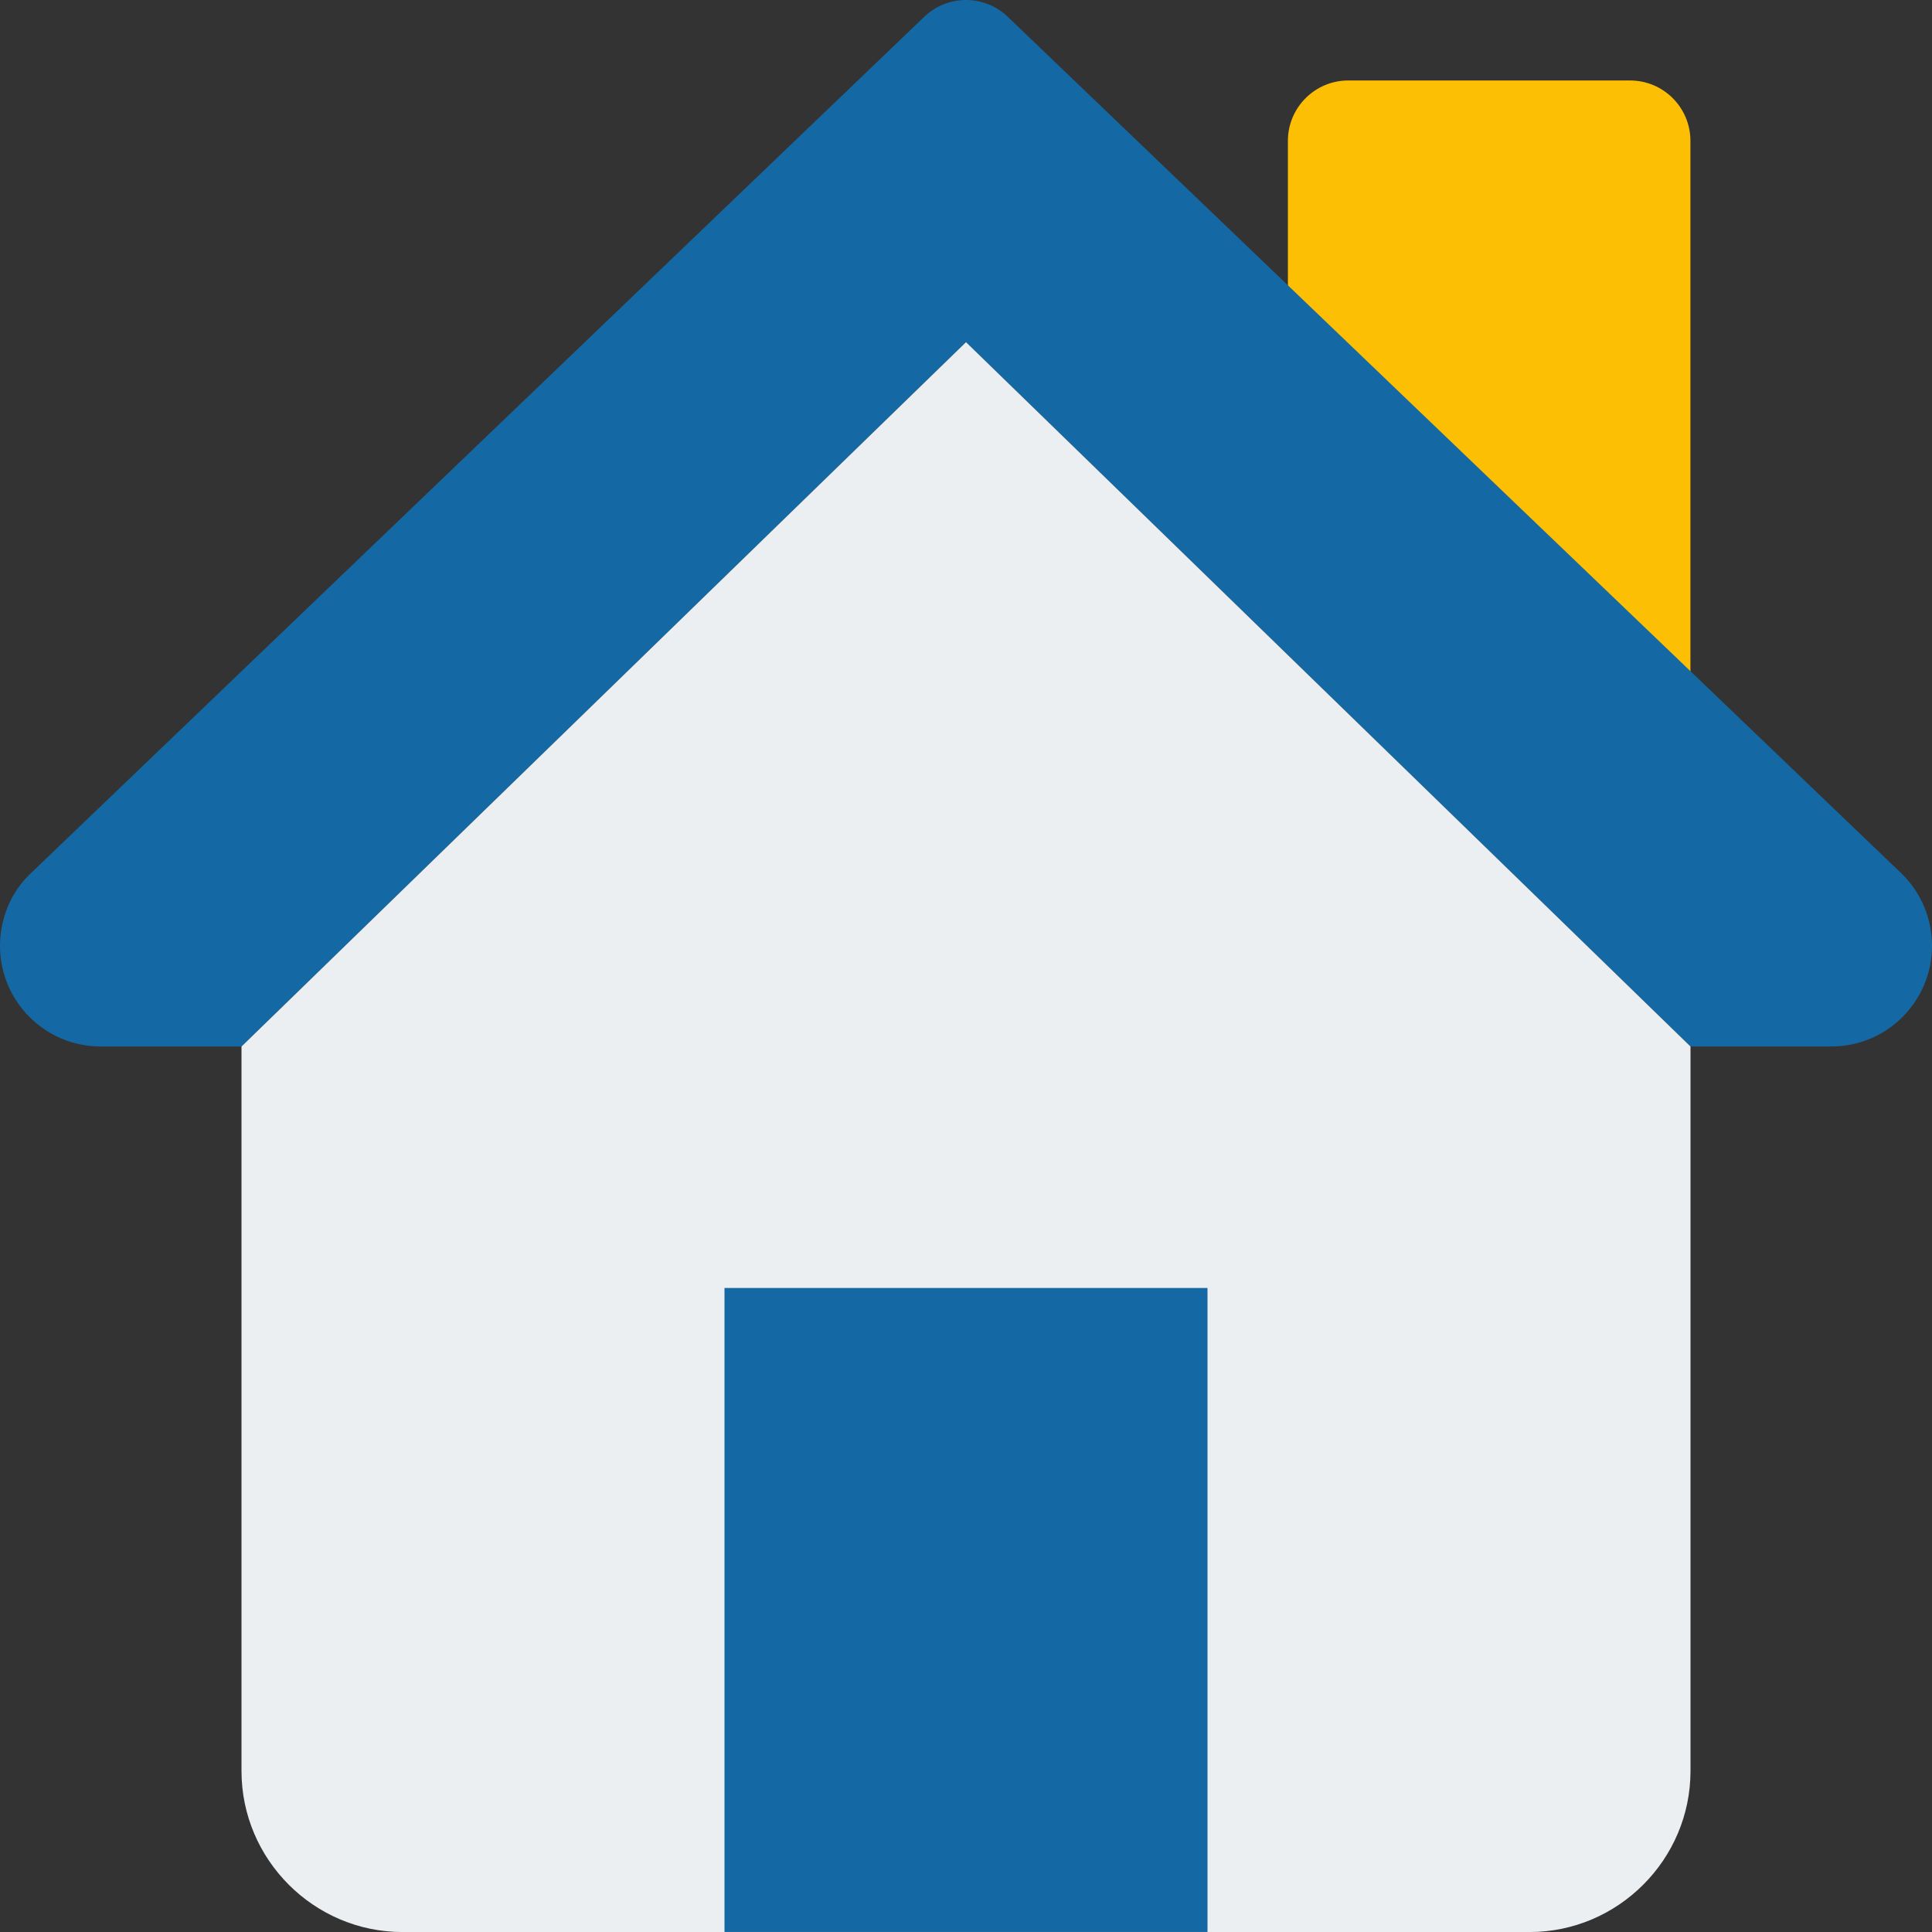 <svg xmlns="http://www.w3.org/2000/svg" width="52" height="52" viewBox="0 0 52 52" fill="none"><rect x="0" y="0" width="52" height="52" fill="#333333" stroke="none"/><path d="M43.873 2.166H36.289C35.392 2.166 34.664 2.894 34.664 3.791V11.115C34.664 11.548 34.837 11.966 35.147 12.27L42.731 19.766C42.959 19.992 43.248 20.145 43.562 20.206C43.877 20.267 44.203 20.234 44.499 20.11C44.795 19.987 45.047 19.779 45.225 19.512C45.403 19.245 45.498 18.932 45.498 18.611V3.791C45.498 2.894 44.77 2.166 43.873 2.166Z" fill="#FCBF04"></path><path d="M52 25.458C52 26.953 50.787 28.166 49.292 28.166H45.5L26 9.208L6.5 28.166H2.708C1.213 28.166 0 26.953 0 25.458C0 24.743 0.282 24.028 0.802 23.53L24.873 0.455C25.502 -0.152 26.498 -0.152 27.127 0.455L51.177 23.508C51.718 24.028 52 24.743 52 25.458Z" fill="#1468A4"></path><path d="M26 9.209L6.5 28.167V47.667C6.5 50.051 8.45 52.001 10.834 52.001H41.167C43.55 52.001 45.5 50.051 45.5 47.667V28.167L26 9.209Z" fill="#ECEFF1"></path><path d="M19.5 34.666H32.5V51.999H19.5V34.666Z" fill="#1468A4"></path></svg>